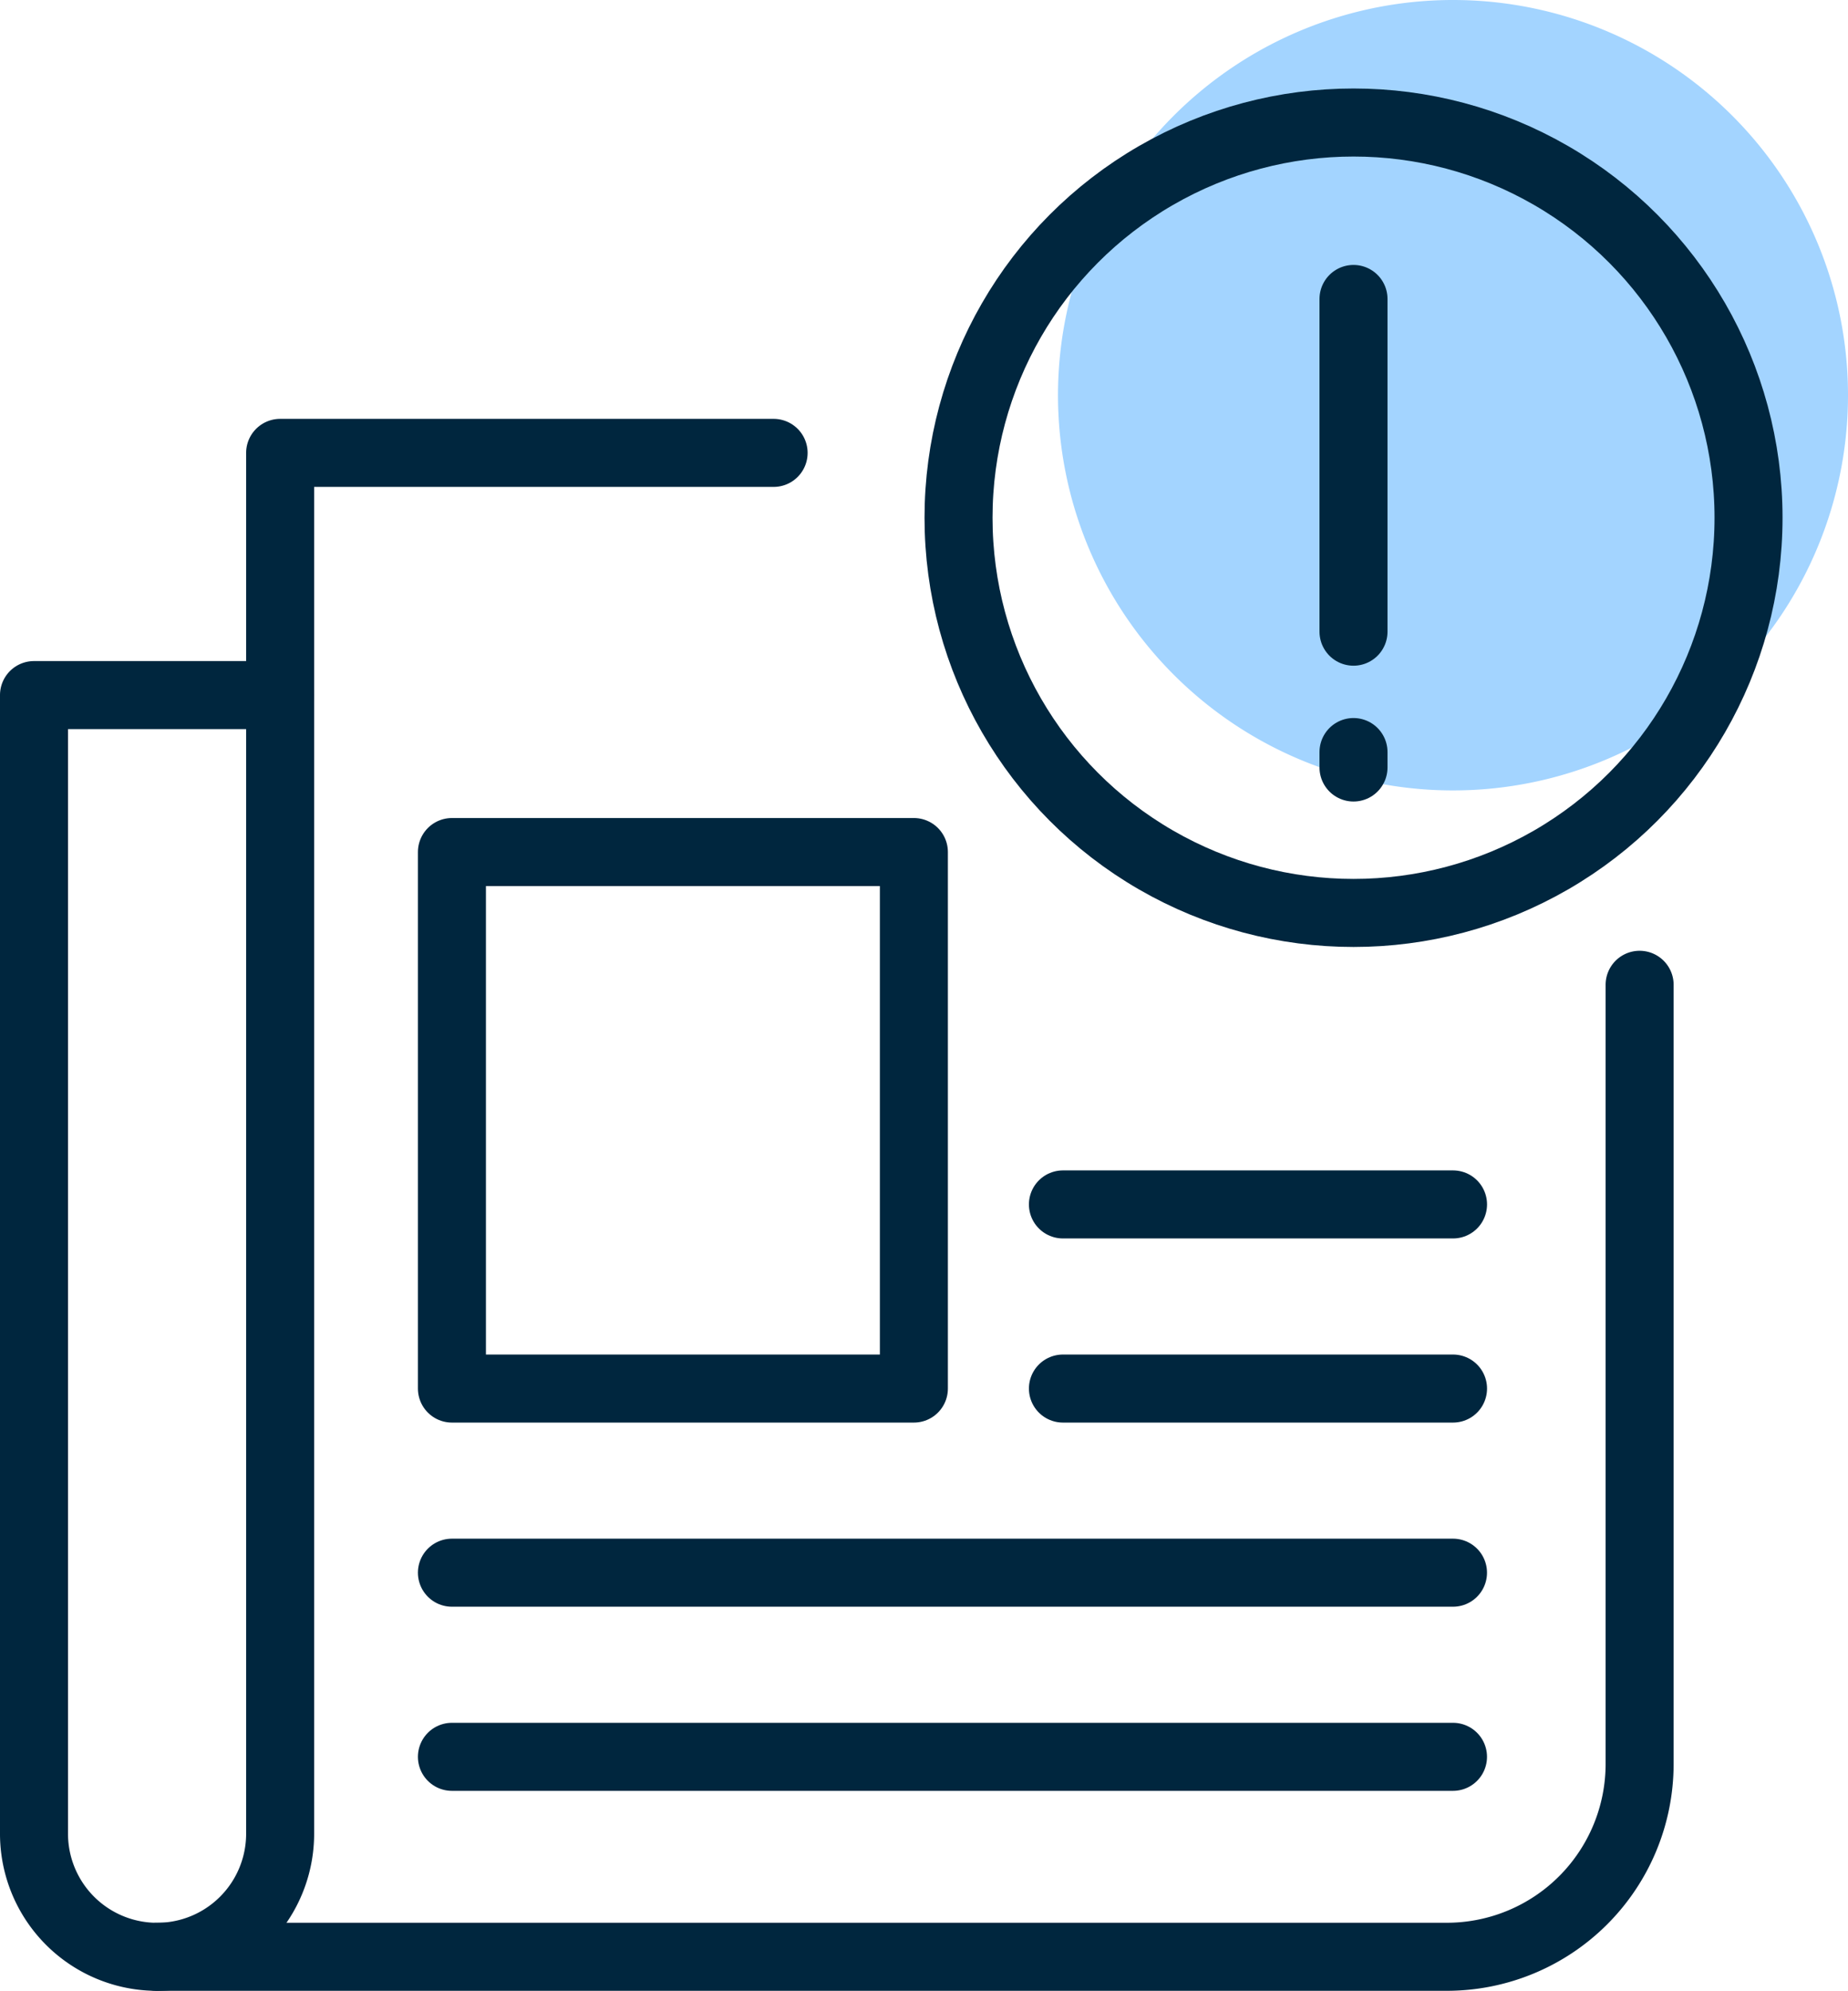 <svg xmlns="http://www.w3.org/2000/svg" xmlns:xlink="http://www.w3.org/1999/xlink" width="54.345" height="58.513" viewBox="0 0 54.345 58.513">
  <defs>
    <clipPath id="clip-path">
      <rect width="54.345" height="58.513" fill="none"/>
    </clipPath>
  </defs>
  <g id="Repeat_Grid_18" data-name="Repeat Grid 18" clip-path="url(#clip-path)">
    <g id="Group_2060" data-name="Group 2060" transform="translate(-0.056 0)">
      <g id="Group_2061" data-name="Group 2061" transform="translate(0 0)">
        <path id="Path_2722" data-name="Path 2722" d="M52.749,11.616A11.616,11.616,0,1,1,41.134,0,11.616,11.616,0,0,1,52.749,11.616" transform="translate(1.652 0)" fill="#a3d4ff"/>
        <circle id="Ellipse_90" data-name="Ellipse 90" cx="11.616" cy="11.616" r="11.616" transform="translate(28.244 3.601)" fill="none" stroke="#00263e" stroke-linecap="round" stroke-linejoin="round" stroke-width="2"/>
        <line id="Line_661" data-name="Line 661" y2="9.779" transform="translate(39.859 8.787)" fill="none" stroke="#00263e" stroke-linecap="round" stroke-linejoin="round" stroke-width="2"/>
        <line id="Line_662" data-name="Line 662" y2="0.454" transform="translate(39.859 22.104)" fill="none" stroke="#00263e" stroke-linecap="round" stroke-linejoin="round" stroke-width="2"/>
        <path id="Path_2723" data-name="Path 2723" d="M4.619,56.431h0A3.618,3.618,0,0,1,1,52.812V19.347H8.238V52.812A3.618,3.618,0,0,1,4.619,56.431Z" transform="translate(0.056 1.083)" fill="none" stroke="#00263e" stroke-linecap="round" stroke-linejoin="round" stroke-width="2"/>
        <path id="Path_2724" data-name="Path 2724" d="M48.025,27.411v22.9a5.669,5.669,0,0,1-5.668,5.668H4.428" transform="translate(0.248 1.534)" fill="none" stroke="#00263e" stroke-linecap="round" stroke-linejoin="round" stroke-width="2"/>
        <path id="Path_2725" data-name="Path 2725" d="M7.854,19.724V12.605H22.366" transform="translate(0.44 0.706)" fill="none" stroke="#00263e" stroke-linecap="round" stroke-linejoin="round" stroke-width="2"/>
        <rect id="Rectangle_1841" data-name="Rectangle 1841" width="13.585" height="15.769" transform="translate(13.346 25.043)" fill="none" stroke="#00263e" stroke-linecap="round" stroke-linejoin="round" stroke-width="2"/>
        <line id="Line_663" data-name="Line 663" x2="11.472" transform="translate(31.314 35.4)" fill="none" stroke="#00263e" stroke-linecap="round" stroke-linejoin="round" stroke-width="2"/>
        <line id="Line_664" data-name="Line 664" x2="11.472" transform="translate(31.314 40.812)" fill="none" stroke="#00263e" stroke-linecap="round" stroke-linejoin="round" stroke-width="2"/>
        <line id="Line_665" data-name="Line 665" x2="29.439" transform="translate(13.346 46.224)" fill="none" stroke="#00263e" stroke-linecap="round" stroke-linejoin="round" stroke-width="2"/>
        <line id="Line_666" data-name="Line 666" x2="29.439" transform="translate(13.346 51.636)" fill="none" stroke="#00263e" stroke-linecap="round" stroke-linejoin="round" stroke-width="2"/>
      </g>
    </g>
  </g>
</svg>
